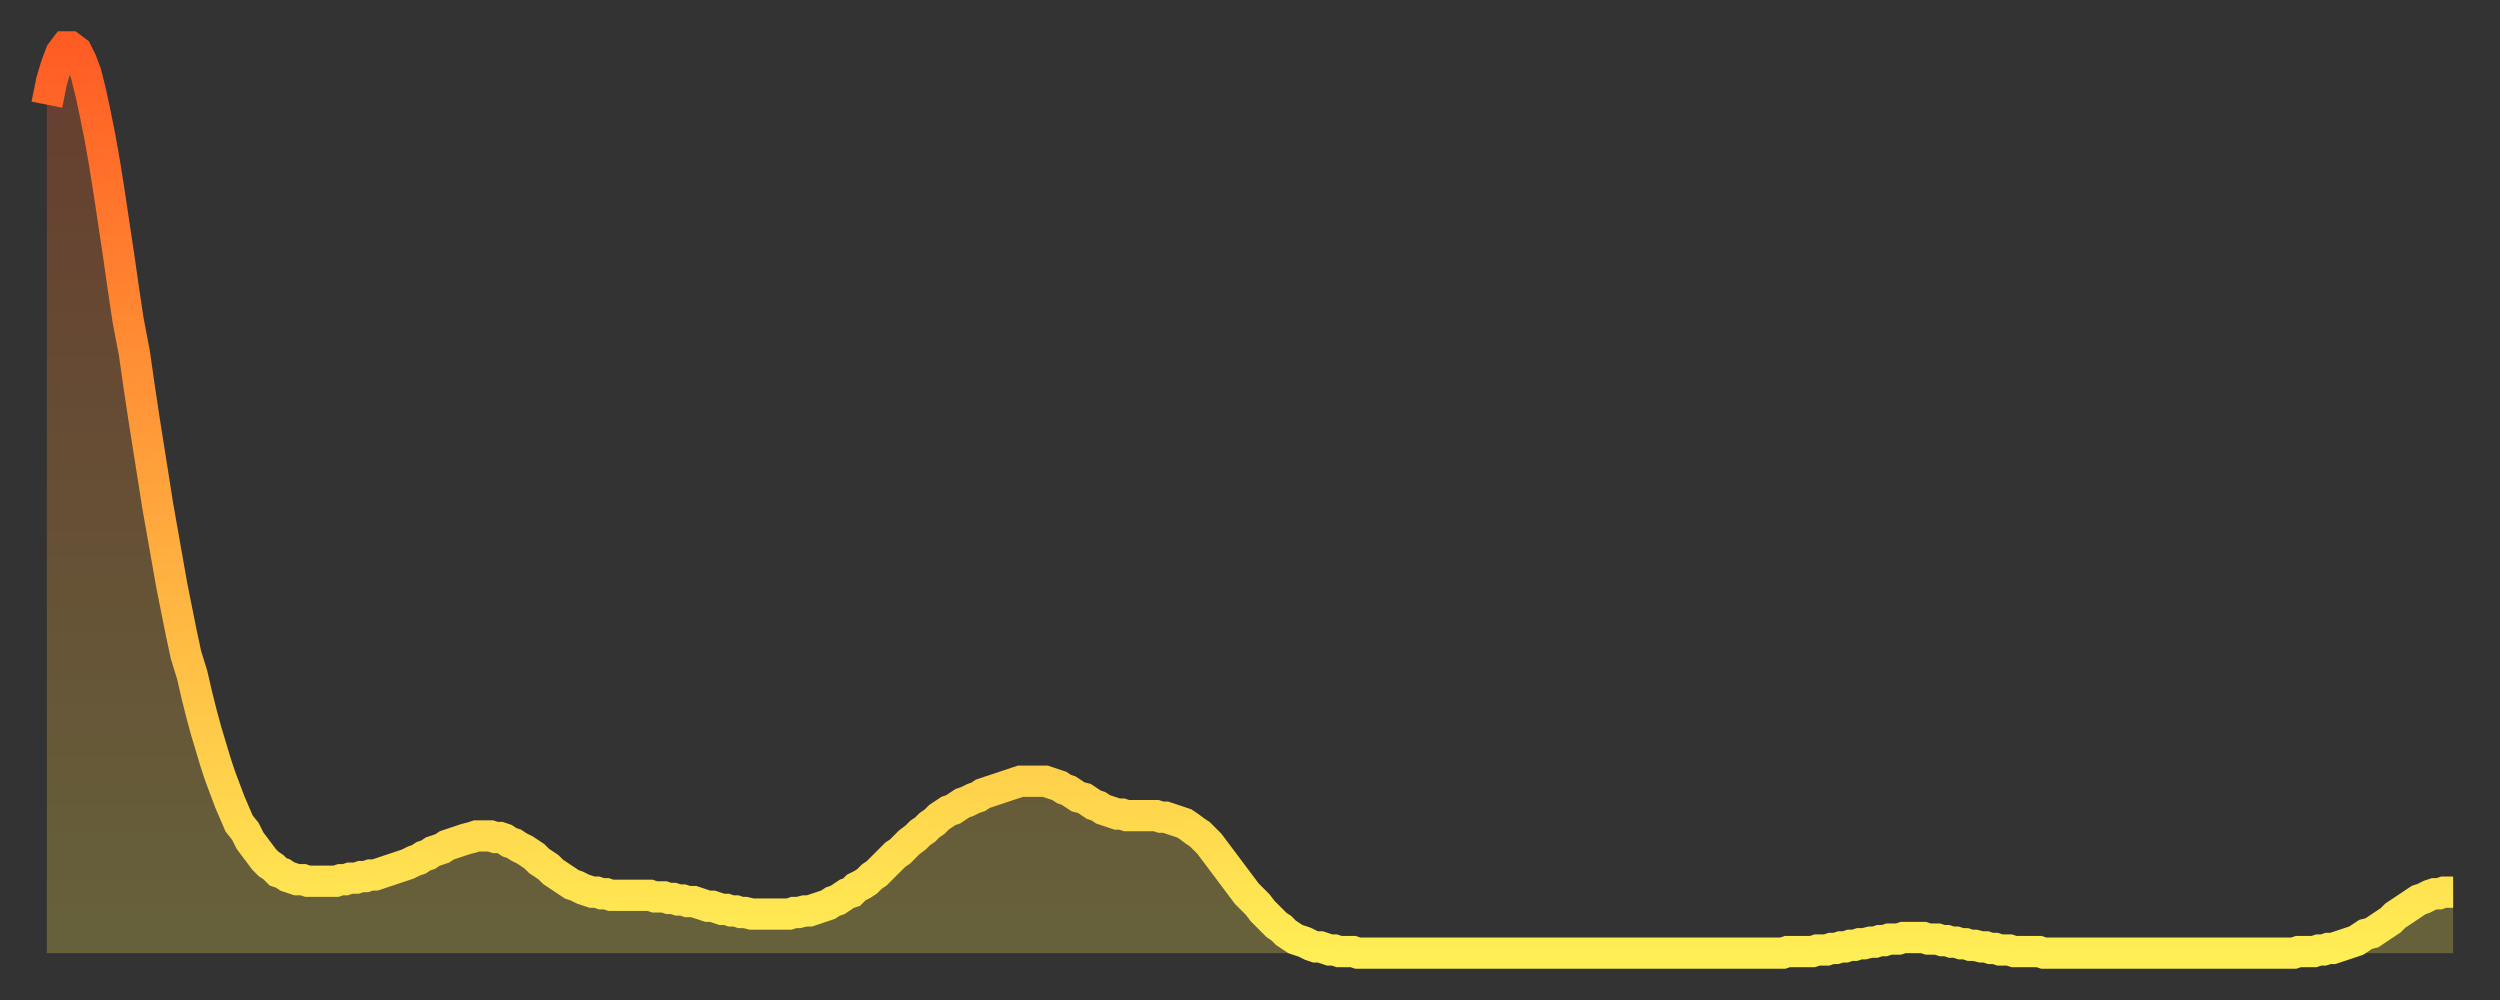 <?xml version="1.0" encoding="utf-8" ?>
<svg baseProfile="full" height="64" version="1.1" width="160" xmlns="http://www.w3.org/2000/svg" xmlns:ev="http://www.w3.org/2001/xml-events" xmlns:xlink="http://www.w3.org/1999/xlink"><rect width="100%" height="100%" fill="#333333" stroke="none"/><defs><linearGradient id="id10378" x1="0" x2="0" y1="0" y2="1"><stop offset="0%" stop-color="#ff5c24" /><stop offset="50%" stop-color="#ffa53c" /><stop offset="100%" stop-color="#ffee55" /></linearGradient></defs><g transform="translate(3,3)"><g><path d="M 0.0 3.7 0.3 2.2 0.6 1.2 0.9 0.4 1.2 0.0 1.5 0.0 1.9 0.3 2.2 0.9 2.5 1.7 2.8 2.9 3.1 4.3 3.4 5.8 3.7 7.5 4.0 9.4 4.3 11.4 4.6 13.4 4.9 15.5 5.2 17.5 5.6 19.6 5.9 21.7 6.2 23.7 6.5 25.6 6.8 27.5 7.1 29.4 7.4 31.1 7.7 32.8 8.0 34.5 8.3 36.0 8.6 37.5 8.9 38.9 9.3 40.2 9.6 41.5 9.9 42.7 10.2 43.8 10.5 44.8 10.8 45.8 11.1 46.7 11.4 47.5 11.7 48.3 12.0 49.0 12.3 49.7 12.7 50.2 13.0 50.8 13.3 51.2 13.6 51.6 13.9 52.0 14.2 52.3 14.5 52.5 14.8 52.8 15.1 52.9 15.4 53.1 15.7 53.2 16.0 53.3 16.4 53.3 16.7 53.4 17.0 53.4 17.3 53.4 17.6 53.4 17.9 53.4 18.2 53.4 18.5 53.4 18.8 53.3 19.1 53.3 19.4 53.2 19.8 53.2 20.1 53.1 20.4 53.1 20.7 53.0 21.0 53.0 21.3 52.9 21.6 52.8 21.9 52.7 22.2 52.6 22.5 52.5 22.8 52.4 23.1 52.3 23.5 52.1 23.8 52.0 24.1 51.8 24.4 51.7 24.7 51.5 25.0 51.4 25.3 51.3 25.6 51.1 25.9 51.0 26.2 50.9 26.5 50.8 26.8 50.7 27.2 50.6 27.5 50.5 27.8 50.5 28.1 50.5 28.4 50.5 28.7 50.6 29.0 50.6 29.3 50.7 29.6 50.9 29.9 51.0 30.2 51.2 30.6 51.4 30.9 51.6 31.2 51.8 31.5 52.1 31.8 52.3 32.1 52.5 32.4 52.8 32.7 53.0 33.0 53.2 33.3 53.4 33.6 53.6 33.9 53.7 34.3 53.9 34.6 54.0 34.9 54.1 35.2 54.1 35.5 54.2 35.8 54.2 36.1 54.3 36.4 54.3 36.7 54.3 37.0 54.3 37.3 54.3 37.7 54.3 38.0 54.3 38.3 54.3 38.6 54.3 38.9 54.4 39.2 54.4 39.5 54.4 39.8 54.5 40.1 54.5 40.4 54.6 40.7 54.6 41.0 54.7 41.4 54.7 41.7 54.8 42.0 54.9 42.3 55.0 42.6 55.0 42.9 55.1 43.2 55.2 43.5 55.2 43.8 55.3 44.1 55.3 44.4 55.4 44.7 55.4 45.1 55.5 45.4 55.5 45.7 55.5 46.0 55.5 46.3 55.5 46.6 55.5 46.9 55.5 47.2 55.5 47.5 55.5 47.8 55.4 48.1 55.4 48.5 55.3 48.8 55.3 49.1 55.2 49.4 55.1 49.7 55.0 50.0 54.9 50.3 54.7 50.6 54.6 50.9 54.4 51.2 54.2 51.5 54.1 51.8 53.8 52.2 53.6 52.5 53.4 52.8 53.1 53.1 52.9 53.4 52.6 53.7 52.3 54.0 52.0 54.3 51.7 54.6 51.5 54.9 51.2 55.2 50.9 55.6 50.6 55.9 50.3 56.2 50.1 56.5 49.8 56.8 49.6 57.1 49.3 57.4 49.1 57.7 48.9 58.0 48.8 58.3 48.6 58.6 48.4 58.9 48.3 59.3 48.1 59.6 48.0 59.9 47.8 60.2 47.7 60.5 47.6 60.8 47.5 61.1 47.4 61.4 47.3 61.7 47.2 62.0 47.1 62.3 47.0 62.6 47.0 63.0 47.0 63.3 47.0 63.6 47.0 63.9 47.0 64.2 47.1 64.5 47.2 64.8 47.3 65.1 47.5 65.4 47.6 65.7 47.8 66.0 48.0 66.4 48.1 66.7 48.3 67.0 48.5 67.3 48.6 67.6 48.8 67.9 48.9 68.2 49.0 68.5 49.1 68.8 49.1 69.1 49.2 69.4 49.2 69.7 49.2 70.1 49.2 70.4 49.2 70.7 49.2 71.0 49.2 71.3 49.3 71.6 49.3 71.9 49.4 72.2 49.5 72.5 49.6 72.8 49.7 73.1 49.9 73.5 50.2 73.8 50.4 74.1 50.7 74.4 51.0 74.7 51.4 75.0 51.8 75.3 52.2 75.6 52.6 75.9 53.0 76.2 53.4 76.5 53.8 76.8 54.2 77.2 54.6 77.5 54.9 77.8 55.3 78.1 55.6 78.4 55.9 78.7 56.2 79.0 56.4 79.3 56.7 79.6 56.9 79.9 57.1 80.2 57.2 80.5 57.3 80.9 57.5 81.2 57.6 81.5 57.6 81.8 57.7 82.1 57.8 82.4 57.8 82.7 57.9 83.0 57.9 83.3 57.9 83.6 57.9 83.9 58.0 84.3 58.0 84.6 58.0 84.9 58.0 85.2 58.0 85.5 58.0 85.8 58.0 86.1 58.0 86.4 58.0 86.7 58.0 87.0 58.0 87.3 58.0 87.6 58.0 88.0 58.0 88.3 58.0 88.6 58.0 88.9 58.0 89.2 58.0 89.5 58.0 89.8 58.0 90.1 58.0 90.4 58.0 90.7 58.0 91.0 58.0 91.4 58.0 91.7 58.0 92.0 58.0 92.3 58.0 92.6 58.0 92.9 58.0 93.2 58.0 93.5 58.0 93.8 58.0 94.1 58.0 94.4 58.0 94.7 58.0 95.1 58.0 95.4 58.0 95.7 58.0 96.0 58.0 96.3 58.0 96.6 58.0 96.9 58.0 97.2 58.0 97.5 58.0 97.8 58.0 98.1 58.0 98.4 58.0 98.8 58.0 99.1 58.0 99.4 58.0 99.7 58.0 100.0 58.0 100.3 58.0 100.6 58.0 100.9 58.0 101.2 58.0 101.5 58.0 101.8 58.0 102.2 58.0 102.5 58.0 102.8 58.0 103.1 58.0 103.4 58.0 103.7 58.0 104.0 58.0 104.3 58.0 104.6 58.0 104.9 58.0 105.2 58.0 105.5 58.0 105.9 58.0 106.2 58.0 106.5 58.0 106.8 58.0 107.1 58.0 107.4 58.0 107.7 58.0 108.0 58.0 108.3 58.0 108.6 58.0 108.9 58.0 109.3 58.0 109.6 58.0 109.9 58.0 110.2 58.0 110.5 58.0 110.8 58.0 111.1 58.0 111.4 57.9 111.7 57.9 112.0 57.9 112.3 57.9 112.6 57.9 113.0 57.9 113.3 57.8 113.6 57.8 113.9 57.8 114.2 57.7 114.5 57.7 114.8 57.6 115.1 57.6 115.4 57.5 115.7 57.5 116.0 57.4 116.3 57.4 116.7 57.3 117.0 57.3 117.3 57.2 117.6 57.2 117.9 57.1 118.2 57.1 118.5 57.1 118.8 57.0 119.1 57.0 119.4 57.0 119.7 57.0 120.1 57.0 120.4 57.1 120.7 57.1 121.0 57.1 121.3 57.2 121.6 57.2 121.9 57.3 122.2 57.3 122.5 57.4 122.8 57.4 123.1 57.5 123.4 57.5 123.8 57.6 124.1 57.6 124.4 57.7 124.7 57.7 125.0 57.8 125.3 57.8 125.6 57.8 125.9 57.9 126.2 57.9 126.5 57.9 126.8 57.9 127.2 57.9 127.5 57.9 127.8 58.0 128.1 58.0 128.4 58.0 128.7 58.0 129.0 58.0 129.3 58.0 129.6 58.0 129.9 58.0 130.2 58.0 130.5 58.0 130.9 58.0 131.2 58.0 131.5 58.0 131.8 58.0 132.1 58.0 132.4 58.0 132.7 58.0 133.0 58.0 133.3 58.0 133.6 58.0 133.9 58.0 134.2 58.0 134.6 58.0 134.9 58.0 135.2 58.0 135.5 58.0 135.8 58.0 136.1 58.0 136.4 58.0 136.7 58.0 137.0 58.0 137.3 58.0 137.6 58.0 138.0 58.0 138.3 58.0 138.6 58.0 138.9 58.0 139.2 58.0 139.5 58.0 139.8 58.0 140.1 58.0 140.4 58.0 140.7 58.0 141.0 58.0 141.3 58.0 141.7 58.0 142.0 58.0 142.3 58.0 142.6 58.0 142.9 58.0 143.2 58.0 143.5 58.0 143.8 58.0 144.1 57.9 144.4 57.9 144.7 57.9 145.1 57.9 145.4 57.8 145.7 57.8 146.0 57.7 146.3 57.7 146.6 57.6 146.9 57.5 147.2 57.4 147.5 57.3 147.8 57.2 148.1 57.0 148.4 56.8 148.8 56.7 149.1 56.5 149.4 56.3 149.7 56.1 150.0 55.9 150.3 55.6 150.6 55.4 150.9 55.2 151.2 55.0 151.5 54.8 151.8 54.6 152.1 54.5 152.5 54.3 152.8 54.2 153.1 54.2 153.4 54.1 153.7 54.1 154.0 54.1" fill="none" id="graph-curve" opacity="1" stroke="url(#id10378)" stroke-width="2" /><path d="M 0 58 L 0.0 3.7 0.3 2.2 0.6 1.2 0.9 0.4 1.2 0.0 1.5 0.0 1.9 0.3 2.2 0.9 2.5 1.7 2.8 2.9 3.1 4.3 3.4 5.8 3.7 7.5 4.0 9.4 4.3 11.4 4.6 13.4 4.9 15.5 5.2 17.5 5.6 19.6 5.9 21.7 6.2 23.7 6.5 25.6 6.8 27.5 7.1 29.4 7.4 31.1 7.7 32.8 8.0 34.5 8.3 36.0 8.6 37.5 8.9 38.9 9.3 40.2 9.6 41.5 9.9 42.7 10.2 43.8 10.5 44.8 10.8 45.8 11.1 46.7 11.4 47.5 11.7 48.3 12.0 49.0 12.3 49.7 12.7 50.2 13.0 50.8 13.3 51.2 13.6 51.6 13.9 52.0 14.2 52.3 14.5 52.5 14.8 52.8 15.1 52.9 15.4 53.1 15.7 53.2 16.0 53.3 16.4 53.3 16.7 53.4 17.0 53.4 17.3 53.4 17.6 53.4 17.9 53.4 18.2 53.4 18.5 53.4 18.8 53.3 19.1 53.3 19.4 53.2 19.8 53.2 20.1 53.1 20.4 53.1 20.7 53.0 21.0 53.0 21.3 52.9 21.6 52.8 21.9 52.7 22.2 52.6 22.5 52.5 22.8 52.4 23.1 52.3 23.5 52.1 23.8 52.0 24.1 51.8 24.4 51.7 24.7 51.5 25.0 51.4 25.3 51.3 25.6 51.1 25.9 51.0 26.2 50.9 26.5 50.8 26.8 50.7 27.2 50.6 27.5 50.5 27.8 50.5 28.1 50.5 28.4 50.5 28.7 50.6 29.0 50.6 29.3 50.7 29.6 50.9 29.9 51.0 30.2 51.2 30.6 51.4 30.9 51.6 31.2 51.8 31.5 52.1 31.8 52.3 32.1 52.5 32.4 52.8 32.7 53.0 33.0 53.2 33.3 53.4 33.6 53.6 33.9 53.7 34.3 53.9 34.6 54.0 34.9 54.1 35.2 54.1 35.5 54.2 35.8 54.2 36.1 54.3 36.4 54.3 36.7 54.3 37.0 54.3 37.3 54.3 37.7 54.3 38.0 54.3 38.3 54.3 38.6 54.3 38.9 54.4 39.2 54.4 39.5 54.4 39.8 54.5 40.1 54.5 40.4 54.6 40.7 54.6 41.0 54.7 41.4 54.7 41.7 54.8 42.0 54.9 42.3 55.0 42.6 55.0 42.9 55.1 43.2 55.2 43.5 55.2 43.8 55.3 44.1 55.3 44.4 55.4 44.7 55.4 45.1 55.5 45.4 55.5 45.7 55.5 46.0 55.5 46.3 55.5 46.6 55.5 46.9 55.5 47.2 55.5 47.5 55.5 47.8 55.4 48.1 55.4 48.5 55.3 48.8 55.3 49.1 55.2 49.4 55.1 49.7 55.0 50.0 54.9 50.3 54.7 50.6 54.6 50.9 54.4 51.2 54.2 51.5 54.1 51.8 53.8 52.2 53.6 52.5 53.4 52.8 53.1 53.1 52.9 53.4 52.6 53.7 52.3 54.0 52.0 54.3 51.7 54.6 51.5 54.9 51.2 55.2 50.9 55.6 50.6 55.9 50.3 56.2 50.1 56.5 49.8 56.8 49.6 57.1 49.3 57.4 49.1 57.7 48.9 58.0 48.8 58.3 48.6 58.6 48.4 58.9 48.3 59.3 48.1 59.6 48.0 59.9 47.8 60.2 47.7 60.5 47.6 60.8 47.5 61.1 47.4 61.4 47.3 61.7 47.2 62.0 47.1 62.3 47.0 62.6 47.0 63.0 47.0 63.3 47.0 63.6 47.0 63.9 47.0 64.2 47.1 64.5 47.2 64.8 47.3 65.1 47.5 65.4 47.6 65.7 47.8 66.0 48.0 66.4 48.1 66.7 48.3 67.0 48.5 67.3 48.6 67.6 48.8 67.9 48.9 68.2 49.0 68.5 49.1 68.8 49.1 69.1 49.2 69.4 49.2 69.7 49.2 70.1 49.2 70.4 49.2 70.7 49.2 71.0 49.2 71.3 49.3 71.6 49.3 71.9 49.4 72.2 49.5 72.5 49.6 72.8 49.7 73.1 49.9 73.5 50.2 73.8 50.4 74.1 50.7 74.4 51.0 74.7 51.4 75.0 51.8 75.3 52.2 75.6 52.6 75.9 53.0 76.2 53.4 76.5 53.8 76.8 54.2 77.2 54.6 77.5 54.9 77.8 55.3 78.1 55.6 78.4 55.9 78.7 56.2 79.0 56.4 79.3 56.7 79.6 56.9 79.9 57.1 80.2 57.2 80.5 57.3 80.9 57.5 81.2 57.6 81.5 57.6 81.8 57.7 82.1 57.8 82.4 57.8 82.7 57.9 83.0 57.9 83.3 57.9 83.6 57.9 83.9 58.0 84.3 58.0 84.6 58.0 84.9 58.0 85.2 58.0 85.5 58.0 85.8 58.0 86.1 58.0 86.4 58.0 86.7 58.0 87.0 58.0 87.3 58.0 87.6 58.0 88.0 58.0 88.3 58.0 88.6 58.0 88.9 58.0 89.2 58.0 89.5 58.0 89.8 58.0 90.1 58.0 90.4 58.0 90.7 58.0 91.0 58.0 91.4 58.0 91.7 58.0 92.0 58.0 92.3 58.0 92.6 58.0 92.9 58.0 93.2 58.0 93.5 58.0 93.8 58.0 94.1 58.0 94.4 58.0 94.7 58.0 95.1 58.0 95.4 58.0 95.7 58.0 96.0 58.0 96.3 58.0 96.6 58.0 96.9 58.0 97.2 58.0 97.5 58.0 97.8 58.0 98.1 58.0 98.4 58.0 98.8 58.0 99.1 58.0 99.4 58.0 99.7 58.0 100.0 58.0 100.3 58.0 100.6 58.0 100.9 58.0 101.2 58.0 101.5 58.0 101.8 58.0 102.2 58.0 102.5 58.0 102.8 58.0 103.1 58.0 103.4 58.0 103.7 58.0 104.0 58.0 104.3 58.0 104.6 58.0 104.9 58.0 105.2 58.0 105.5 58.0 105.9 58.0 106.2 58.0 106.5 58.0 106.8 58.0 107.1 58.0 107.4 58.0 107.7 58.0 108.0 58.0 108.3 58.0 108.6 58.0 108.9 58.0 109.3 58.0 109.6 58.0 109.9 58.0 110.2 58.0 110.5 58.0 110.8 58.0 111.1 58.0 111.4 57.9 111.7 57.9 112.0 57.9 112.3 57.9 112.6 57.9 113.0 57.9 113.3 57.8 113.6 57.8 113.9 57.8 114.2 57.7 114.5 57.7 114.8 57.6 115.1 57.6 115.4 57.5 115.7 57.5 116.0 57.4 116.3 57.4 116.7 57.3 117.0 57.3 117.3 57.2 117.6 57.2 117.9 57.1 118.2 57.1 118.5 57.1 118.8 57.0 119.1 57.0 119.4 57.0 119.7 57.0 120.1 57.0 120.4 57.1 120.7 57.1 121.0 57.1 121.3 57.2 121.6 57.2 121.9 57.3 122.2 57.3 122.5 57.4 122.8 57.4 123.1 57.5 123.4 57.5 123.8 57.6 124.1 57.6 124.4 57.7 124.7 57.7 125.0 57.8 125.3 57.8 125.6 57.8 125.9 57.9 126.2 57.9 126.5 57.9 126.8 57.9 127.2 57.9 127.5 57.9 127.8 58.0 128.1 58.0 128.4 58.0 128.7 58.0 129.0 58.0 129.3 58.0 129.6 58.0 129.9 58.0 130.2 58.0 130.5 58.0 130.9 58.0 131.2 58.0 131.5 58.0 131.8 58.0 132.1 58.0 132.4 58.0 132.7 58.0 133.0 58.0 133.3 58.0 133.6 58.0 133.9 58.0 134.2 58.0 134.6 58.0 134.9 58.0 135.2 58.0 135.5 58.0 135.8 58.0 136.1 58.0 136.4 58.0 136.7 58.0 137.0 58.0 137.3 58.0 137.6 58.0 138.0 58.0 138.3 58.0 138.6 58.0 138.9 58.0 139.2 58.0 139.5 58.0 139.8 58.0 140.1 58.0 140.4 58.0 140.7 58.0 141.0 58.0 141.3 58.0 141.7 58.0 142.0 58.0 142.3 58.0 142.6 58.0 142.9 58.0 143.2 58.0 143.5 58.0 143.8 58.0 144.1 57.9 144.4 57.9 144.7 57.9 145.1 57.9 145.4 57.8 145.7 57.8 146.0 57.7 146.3 57.7 146.6 57.6 146.9 57.5 147.2 57.4 147.5 57.3 147.8 57.2 148.1 57.0 148.4 56.8 148.8 56.7 149.1 56.5 149.4 56.3 149.7 56.1 150.0 55.9 150.3 55.6 150.6 55.4 150.9 55.2 151.2 55.0 151.5 54.8 151.8 54.6 152.1 54.5 152.5 54.3 152.8 54.2 153.1 54.2 153.4 54.1 153.7 54.1 154.0 54.1 154 58" fill="url(#id10378)" fill-opacity=".25" id="graph-shadow" /></g></g></svg>